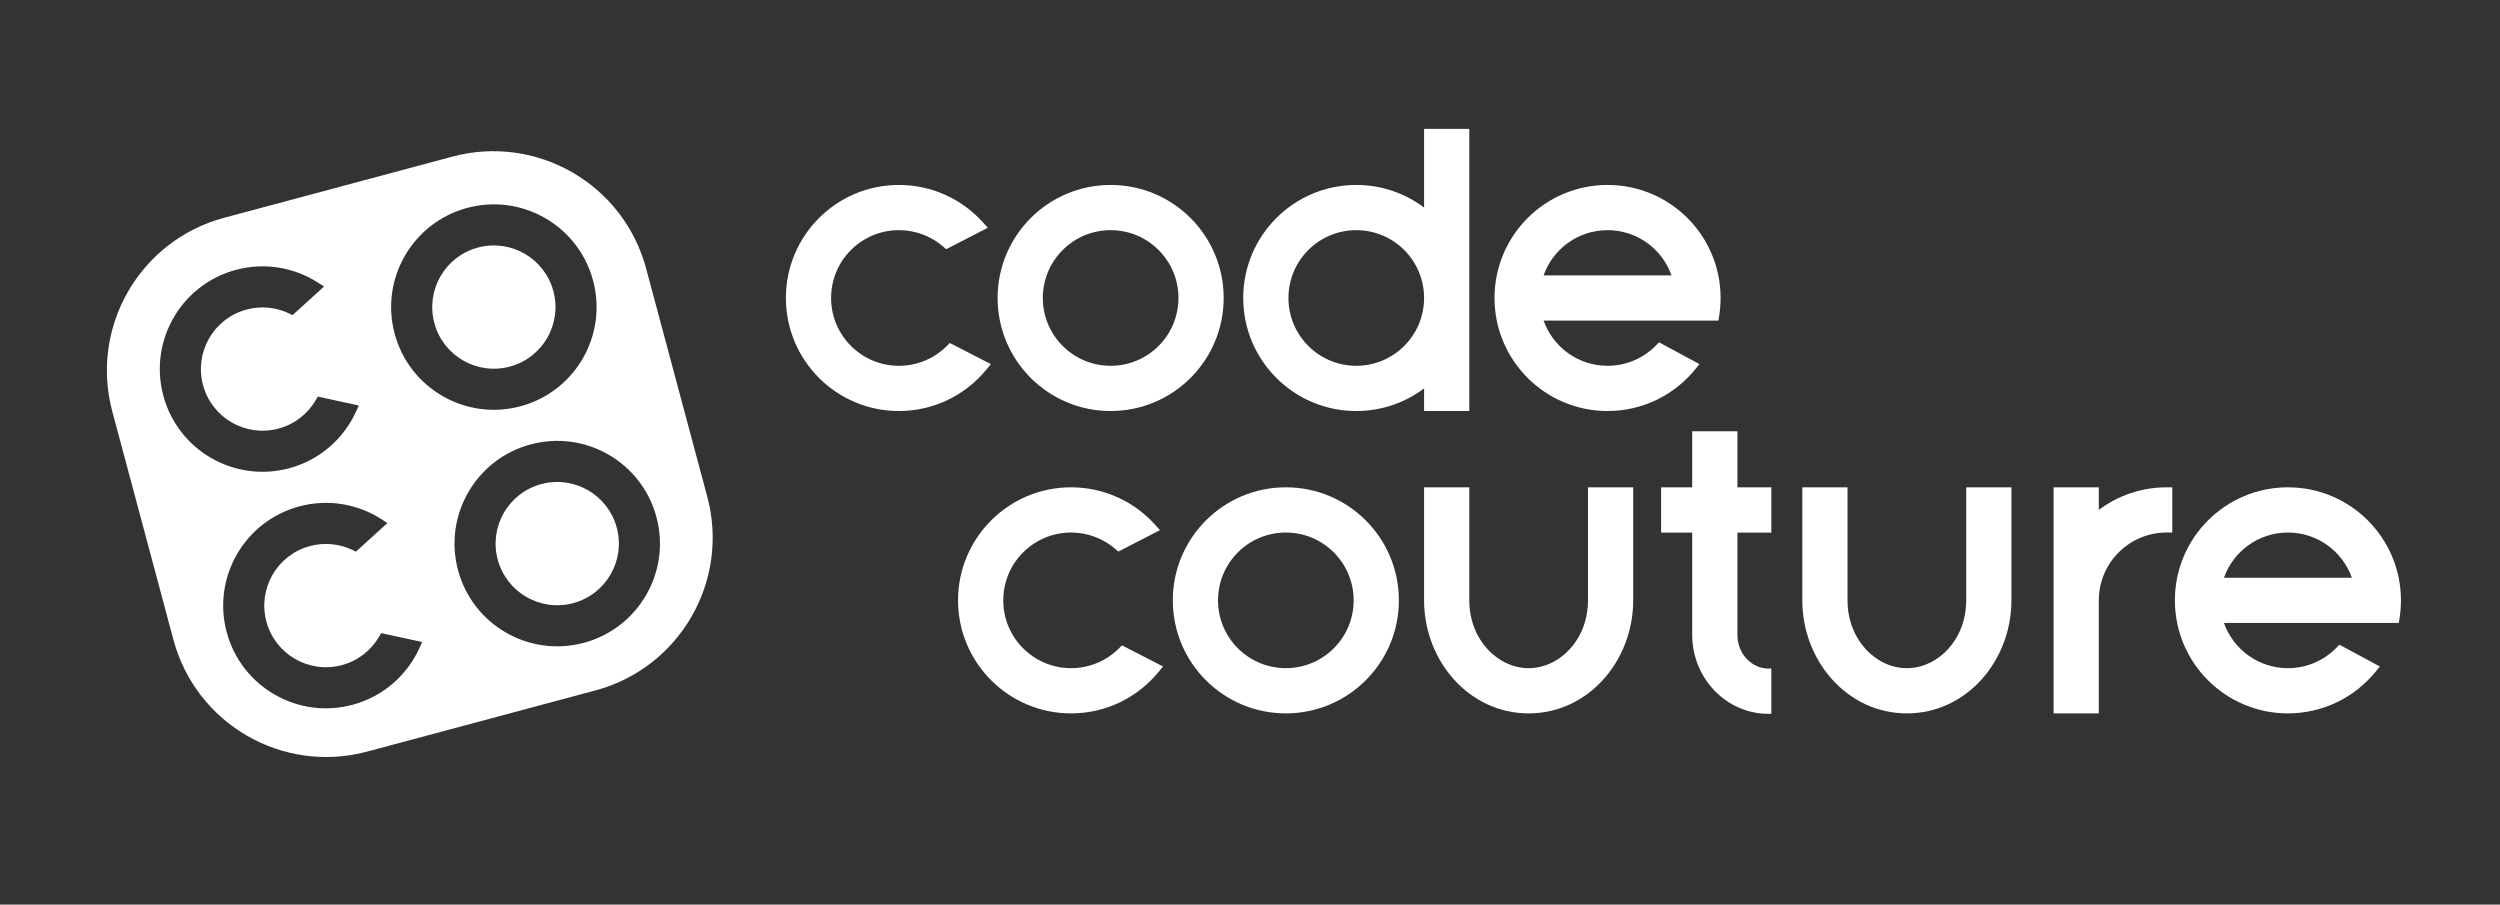 <svg width="959" height="347" viewBox="0 0 959 347" fill="none" xmlns="http://www.w3.org/2000/svg">
<rect x="0" y="0" width="959" height="347" fill="#333333" stroke="none"/>
<path fill-rule="evenodd" clip-rule="evenodd" d="M228.4 264.85L140.84 288.31C108.47 296.98 75.21 277.78 66.53 245.41L43.08 157.85C34.41 125.48 53.61 92.22 85.98 83.54L173.54 60.08C205.91 51.41 239.17 70.61 247.85 102.98L271.31 190.54C279.98 222.9 260.77 256.17 228.4 264.85ZM199.642 155.854C220.66 150.222 233.133 128.618 227.501 107.6C221.87 86.582 200.266 74.109 179.248 79.741C158.229 85.373 145.756 106.977 151.388 127.995C157.02 149.013 178.624 161.486 199.642 155.854ZM212.279 111.679C215.658 124.29 208.174 137.252 195.563 140.632C182.952 144.011 169.99 136.527 166.611 123.916C163.232 111.305 170.716 98.343 183.326 94.964C195.937 91.585 208.9 99.068 212.279 111.679ZM251.812 198.332C257.444 219.35 244.971 240.954 223.953 246.586C202.935 252.217 181.331 239.744 175.699 218.726C170.067 197.708 182.54 176.104 203.558 170.472C224.576 164.84 246.18 177.314 251.812 198.332ZM219.874 231.363C232.485 227.984 239.969 215.021 236.59 202.411C233.21 189.8 220.248 182.316 207.637 185.695C195.026 189.074 187.543 202.036 190.922 214.647C194.301 227.258 207.263 234.742 219.874 231.363ZM137.631 155.541L121.905 152.136L121.186 153.381C118.161 158.629 113.136 162.716 106.826 164.407C94.215 167.786 81.252 160.302 77.873 147.691C74.494 135.081 81.978 122.118 94.589 118.739C100.303 117.208 106.085 117.906 111.019 120.301L112.217 120.882L124.304 109.917L122.157 108.524C113.125 102.666 101.733 100.509 90.51 103.516C69.492 109.148 57.019 130.752 62.651 151.77C68.282 172.788 89.886 185.261 110.905 179.63C122.786 176.446 131.937 168.156 136.629 157.761L137.631 155.541ZM161.942 246.272L160.94 248.492C156.249 258.887 147.097 267.177 135.216 270.361C114.198 275.993 92.594 263.52 86.962 242.502C81.33 221.484 93.803 199.88 114.821 194.248C126.044 191.241 137.436 193.397 146.468 199.255L148.615 200.648L136.529 211.614L135.331 211.032C130.396 208.637 124.615 207.939 118.9 209.47C106.29 212.849 98.806 225.812 102.185 238.423C105.564 251.034 118.526 258.517 131.137 255.138C137.448 253.447 142.472 249.36 145.498 244.113L146.216 242.867L161.942 246.272Z" fill="white"/>
<path fill-rule="evenodd" clip-rule="evenodd" d="M833.286 204.277H831.118C816.753 204.277 805.107 215.92 805.102 230.284L805.102 273.653H787.758V186.934H805.102V195.603C812.348 190.16 821.358 186.934 831.118 186.934H833.286V204.277Z" fill="white"/>
<path d="M446.137 255.658L430.389 247.559L429.271 248.679C424.56 253.395 418.055 256.309 410.865 256.309C396.497 256.309 384.849 244.661 384.849 230.293C384.849 215.925 396.497 204.277 410.865 204.277C417.375 204.277 423.323 206.666 427.886 210.618L428.994 211.577L444.966 203.363L443.08 201.271C435.147 192.471 423.651 186.934 410.865 186.934C386.918 186.934 367.505 206.346 367.505 230.293C367.505 254.24 386.918 273.653 410.865 273.653C424.402 273.653 436.491 267.447 444.439 257.733L446.137 255.658Z" fill="white"/>
<path fill-rule="evenodd" clip-rule="evenodd" d="M912.912 255.659L897.396 247.305L896.255 248.473C891.529 253.31 884.939 256.309 877.645 256.309C866.32 256.309 856.68 249.07 853.109 238.965H920.178L920.468 237.137C920.821 234.906 921.005 232.62 921.005 230.293C921.005 206.346 901.592 186.934 877.645 186.934C853.698 186.934 834.286 206.346 834.286 230.293C834.286 254.24 853.698 273.653 877.645 273.653C891.2 273.653 903.304 267.43 911.251 257.694L912.912 255.659ZM877.645 204.277C866.32 204.277 856.68 211.516 853.109 221.621H902.181C898.61 211.516 888.971 204.277 877.645 204.277Z" fill="white"/>
<path fill-rule="evenodd" clip-rule="evenodd" d="M493.248 256.309C507.616 256.309 519.264 244.661 519.264 230.293C519.264 215.925 507.616 204.277 493.248 204.277C478.88 204.277 467.233 215.925 467.233 230.293C467.233 244.661 478.88 256.309 493.248 256.309ZM536.608 230.293C536.608 254.24 517.195 273.653 493.248 273.653C469.301 273.653 449.889 254.24 449.889 230.293C449.889 206.346 469.301 186.934 493.248 186.934C517.195 186.934 536.608 206.346 536.608 230.293Z" fill="white"/>
<path fill-rule="evenodd" clip-rule="evenodd" d="M563.624 186.934L563.624 230.293C563.624 245.469 574.585 256.309 586.388 256.309C598.19 256.309 609.152 245.469 609.152 230.293V186.934H626.495V230.293C626.495 253.407 609.331 273.653 586.388 273.653C563.444 273.653 546.28 253.407 546.28 230.293V186.934H563.624Z" fill="white"/>
<path d="M708.711 230.293C708.711 245.469 719.672 256.309 731.474 256.309C743.277 256.309 754.238 245.469 754.238 230.293V186.934H771.582V230.293C771.582 253.407 754.418 273.653 731.474 273.653C708.531 273.653 691.367 253.407 691.367 230.293V186.934H708.711L708.711 230.293Z" fill="white"/>
<path d="M649.127 165.43H666.471V186.953L679.479 186.953L679.479 204.297L666.471 204.296V243.478C666.472 251.261 672.399 256.484 678.395 256.484C678.743 256.484 679.09 256.467 679.436 256.432L679.479 256.484V273.808C679.119 273.821 678.758 273.828 678.395 273.828C662.231 273.828 649.127 260.239 649.127 243.476C649.127 243.444 649.127 243.411 649.127 243.379V204.296L637.203 204.296L637.204 186.952L649.127 186.952V165.43Z" fill="white"/>
<path fill-rule="evenodd" clip-rule="evenodd" d="M426.041 157.665C449.988 157.665 469.4 138.252 469.4 114.305C469.4 90.358 449.988 70.945 426.041 70.945C402.094 70.945 382.681 90.358 382.681 114.305C382.681 138.252 402.094 157.665 426.041 157.665ZM452.057 114.305C452.057 128.673 440.409 140.321 426.041 140.321C411.673 140.321 400.025 128.673 400.025 114.305C400.025 99.937 411.673 88.289 426.041 88.289C440.409 88.289 452.057 99.937 452.057 114.305Z" fill="white"/>
<path fill-rule="evenodd" clip-rule="evenodd" d="M563.624 157.665V49.441H546.28V79.615C539.034 74.172 530.024 70.945 520.264 70.945C496.317 70.945 476.905 90.358 476.905 114.305C476.905 138.252 496.317 157.665 520.264 157.665C530.024 157.665 539.034 154.438 546.28 148.996V157.665H563.624ZM520.264 88.289C534.632 88.289 546.28 99.937 546.28 114.305C546.28 128.673 534.632 140.321 520.264 140.321C505.896 140.321 494.248 128.673 494.248 114.305C494.248 99.937 505.896 88.289 520.264 88.289Z" fill="white"/>
<path d="M380.097 139.67L364.35 131.571L363.232 132.691C358.521 137.407 352.015 140.321 344.825 140.321C330.457 140.321 318.81 128.673 318.81 114.305C318.81 99.937 330.457 88.289 344.825 88.289C351.336 88.289 357.283 90.678 361.847 94.629L362.954 95.588L378.926 87.374L377.04 85.283C369.107 76.483 357.612 70.945 344.825 70.945C320.879 70.945 301.466 90.358 301.466 114.305C301.466 138.252 320.879 157.665 344.825 157.665C358.362 157.665 370.452 151.459 378.4 141.745L380.097 139.67Z" fill="white"/>
<path fill-rule="evenodd" clip-rule="evenodd" d="M636.406 131.317L651.922 139.671L650.261 141.706C642.314 151.442 630.21 157.665 616.655 157.665C592.708 157.665 573.296 138.252 573.296 114.305C573.296 90.358 592.708 70.945 616.655 70.945C640.602 70.945 660.015 90.358 660.015 114.305C660.015 116.632 659.831 118.918 659.478 121.149L659.188 122.977H592.119C595.69 133.082 605.33 140.321 616.655 140.321C623.949 140.321 630.539 137.322 635.265 132.484L636.406 131.317ZM641.191 105.633C637.62 95.528 627.981 88.289 616.655 88.289C605.33 88.289 595.69 95.528 592.119 105.633H641.191Z" fill="white"/>
</svg>
